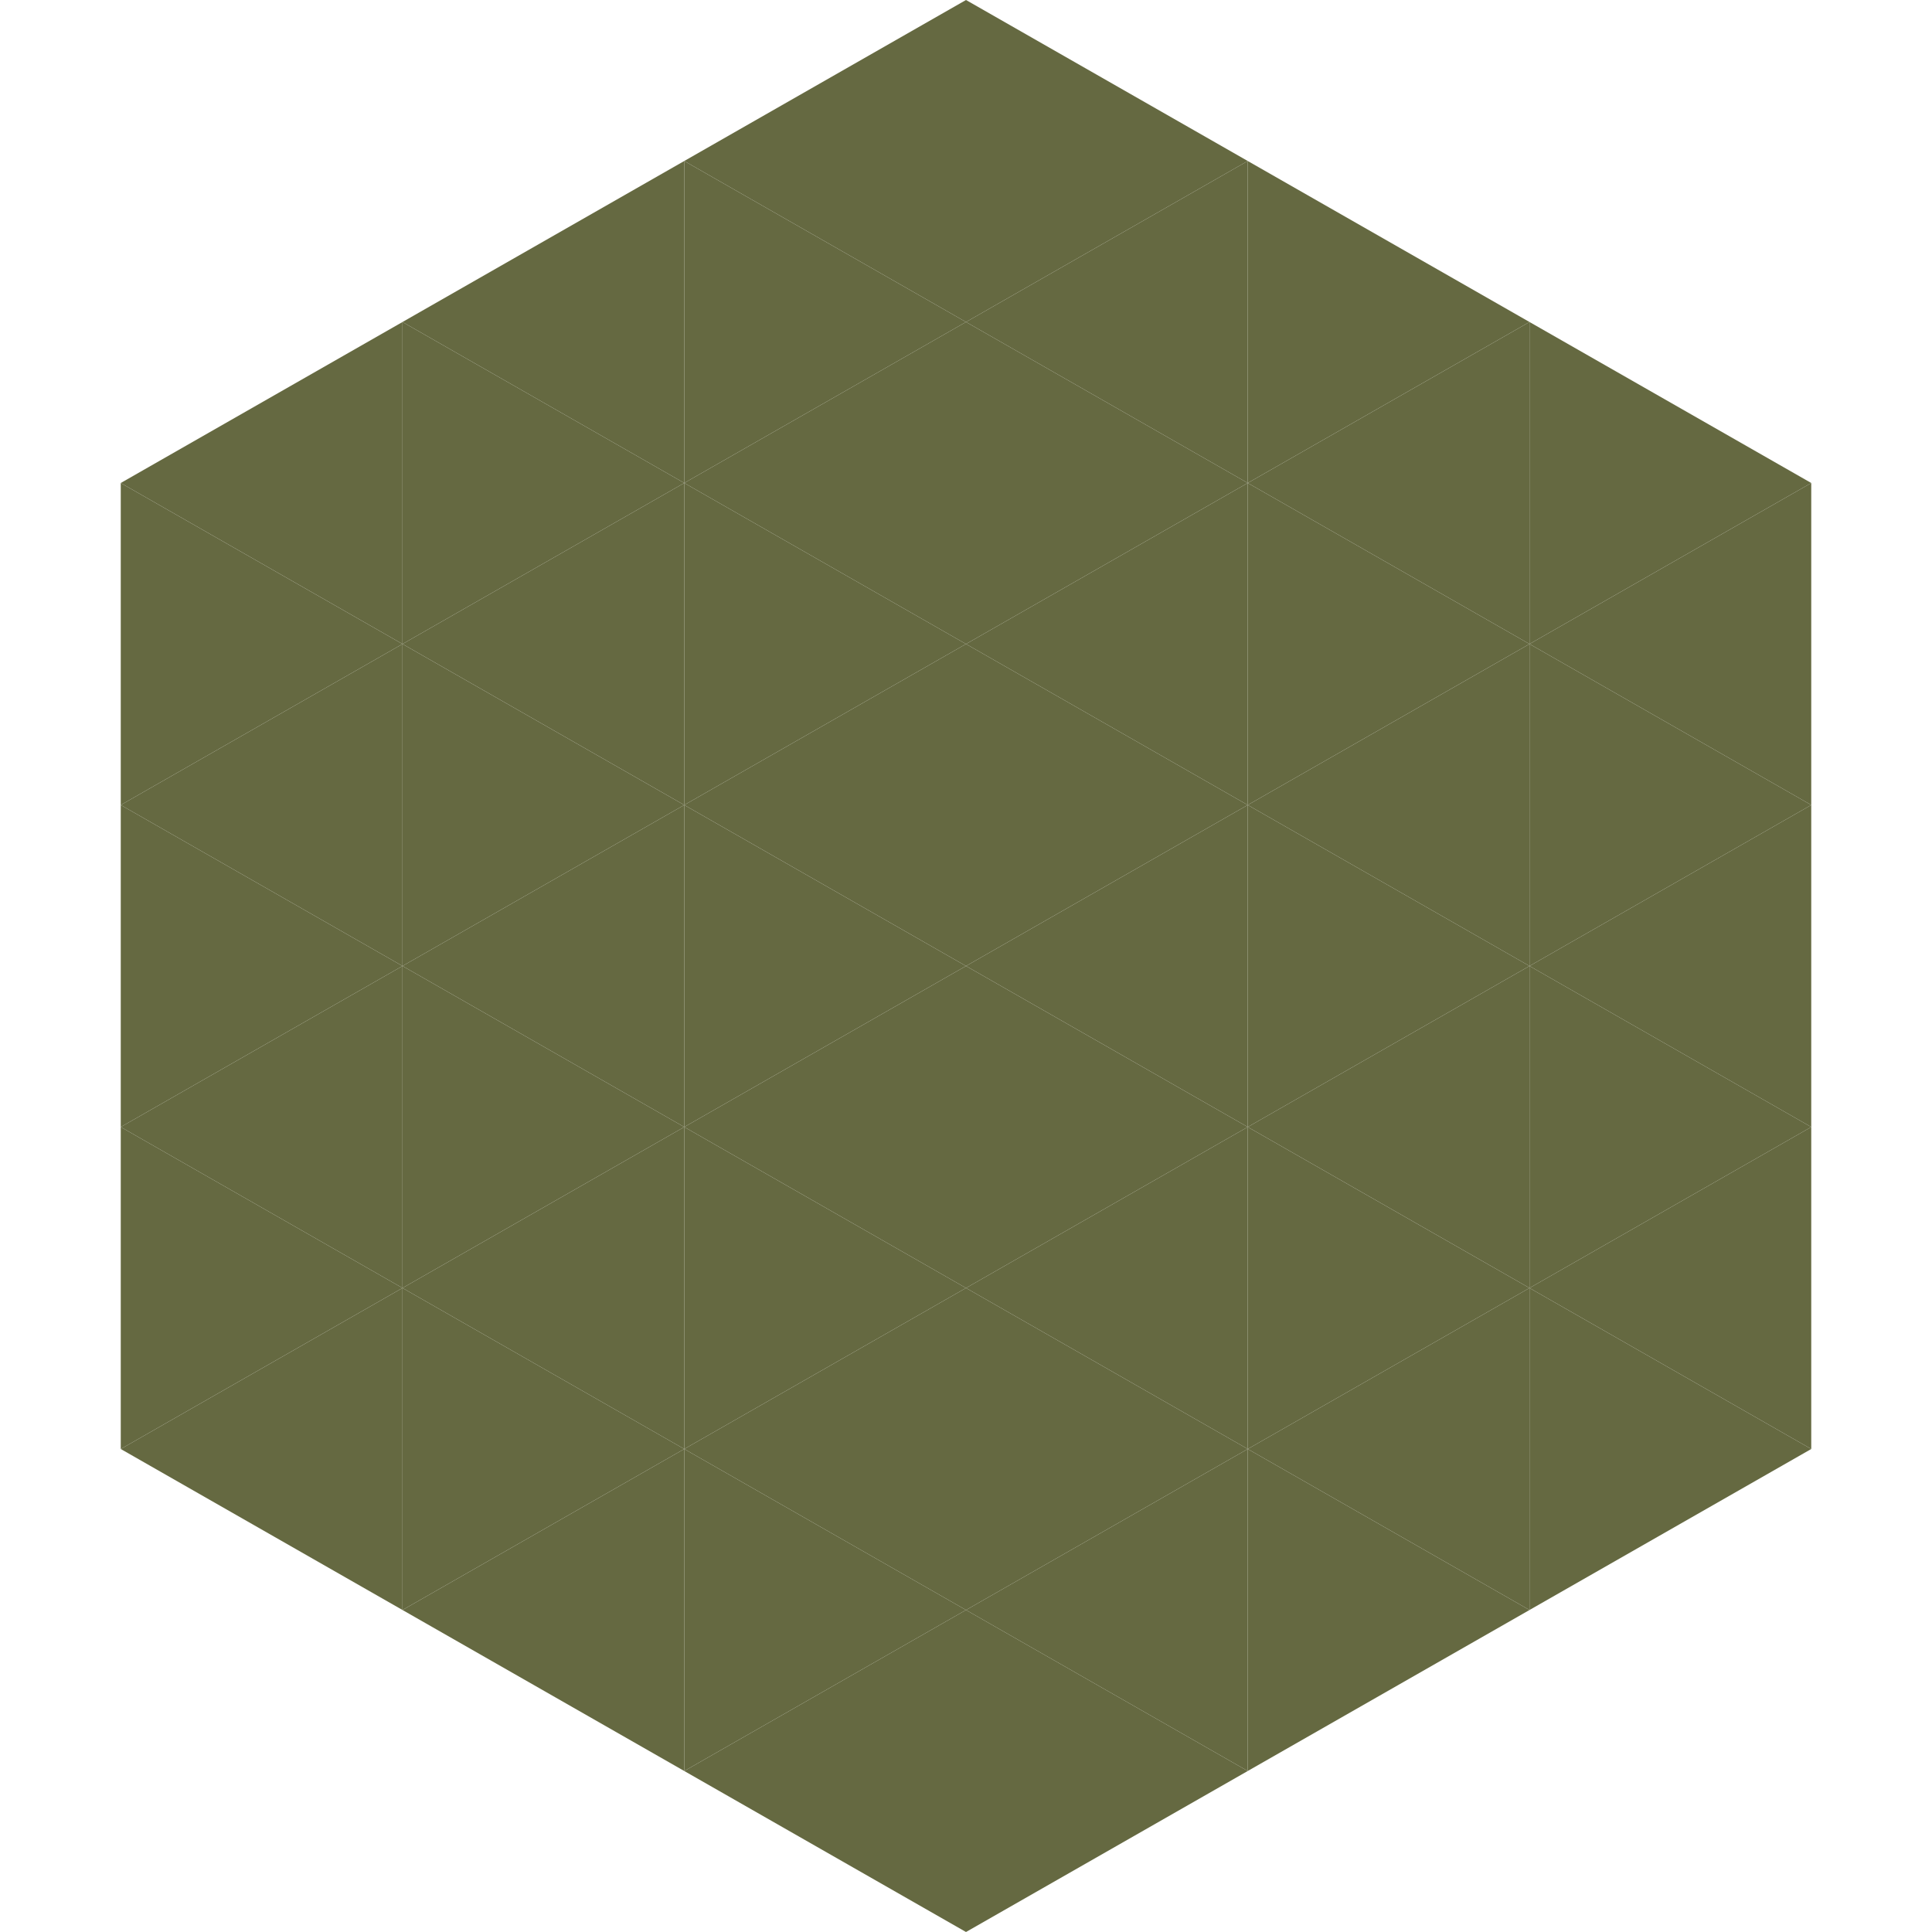 <?xml version="1.0"?>
<!-- Generated by SVGo -->
<svg width="240" height="240"
     xmlns="http://www.w3.org/2000/svg"
     xmlns:xlink="http://www.w3.org/1999/xlink">
<polygon points="50,40 15,60 50,80" style="fill:rgb(101,105,65)" />
<polygon points="190,40 225,60 190,80" style="fill:rgb(101,105,65)" />
<polygon points="15,60 50,80 15,100" style="fill:rgb(101,105,65)" />
<polygon points="225,60 190,80 225,100" style="fill:rgb(101,105,65)" />
<polygon points="50,80 15,100 50,120" style="fill:rgb(101,105,65)" />
<polygon points="190,80 225,100 190,120" style="fill:rgb(101,105,65)" />
<polygon points="15,100 50,120 15,140" style="fill:rgb(101,105,65)" />
<polygon points="225,100 190,120 225,140" style="fill:rgb(101,105,65)" />
<polygon points="50,120 15,140 50,160" style="fill:rgb(101,105,65)" />
<polygon points="190,120 225,140 190,160" style="fill:rgb(101,105,65)" />
<polygon points="15,140 50,160 15,180" style="fill:rgb(101,105,65)" />
<polygon points="225,140 190,160 225,180" style="fill:rgb(101,105,65)" />
<polygon points="50,160 15,180 50,200" style="fill:rgb(101,105,65)" />
<polygon points="190,160 225,180 190,200" style="fill:rgb(101,105,65)" />
<polygon points="15,180 50,200 15,220" style="fill:rgb(255,255,255); fill-opacity:0" />
<polygon points="225,180 190,200 225,220" style="fill:rgb(255,255,255); fill-opacity:0" />
<polygon points="50,0 85,20 50,40" style="fill:rgb(255,255,255); fill-opacity:0" />
<polygon points="190,0 155,20 190,40" style="fill:rgb(255,255,255); fill-opacity:0" />
<polygon points="85,20 50,40 85,60" style="fill:rgb(101,105,65)" />
<polygon points="155,20 190,40 155,60" style="fill:rgb(101,105,65)" />
<polygon points="50,40 85,60 50,80" style="fill:rgb(101,105,65)" />
<polygon points="190,40 155,60 190,80" style="fill:rgb(101,105,65)" />
<polygon points="85,60 50,80 85,100" style="fill:rgb(101,105,65)" />
<polygon points="155,60 190,80 155,100" style="fill:rgb(101,105,65)" />
<polygon points="50,80 85,100 50,120" style="fill:rgb(101,105,65)" />
<polygon points="190,80 155,100 190,120" style="fill:rgb(101,105,65)" />
<polygon points="85,100 50,120 85,140" style="fill:rgb(101,105,65)" />
<polygon points="155,100 190,120 155,140" style="fill:rgb(101,105,65)" />
<polygon points="50,120 85,140 50,160" style="fill:rgb(101,105,65)" />
<polygon points="190,120 155,140 190,160" style="fill:rgb(101,105,65)" />
<polygon points="85,140 50,160 85,180" style="fill:rgb(101,105,65)" />
<polygon points="155,140 190,160 155,180" style="fill:rgb(101,105,65)" />
<polygon points="50,160 85,180 50,200" style="fill:rgb(101,105,65)" />
<polygon points="190,160 155,180 190,200" style="fill:rgb(101,105,65)" />
<polygon points="85,180 50,200 85,220" style="fill:rgb(101,105,65)" />
<polygon points="155,180 190,200 155,220" style="fill:rgb(101,105,65)" />
<polygon points="120,0 85,20 120,40" style="fill:rgb(101,105,65)" />
<polygon points="120,0 155,20 120,40" style="fill:rgb(101,105,65)" />
<polygon points="85,20 120,40 85,60" style="fill:rgb(101,105,65)" />
<polygon points="155,20 120,40 155,60" style="fill:rgb(101,105,65)" />
<polygon points="120,40 85,60 120,80" style="fill:rgb(101,105,65)" />
<polygon points="120,40 155,60 120,80" style="fill:rgb(101,105,65)" />
<polygon points="85,60 120,80 85,100" style="fill:rgb(101,105,65)" />
<polygon points="155,60 120,80 155,100" style="fill:rgb(101,105,65)" />
<polygon points="120,80 85,100 120,120" style="fill:rgb(101,105,65)" />
<polygon points="120,80 155,100 120,120" style="fill:rgb(101,105,65)" />
<polygon points="85,100 120,120 85,140" style="fill:rgb(101,105,65)" />
<polygon points="155,100 120,120 155,140" style="fill:rgb(101,105,65)" />
<polygon points="120,120 85,140 120,160" style="fill:rgb(101,105,65)" />
<polygon points="120,120 155,140 120,160" style="fill:rgb(101,105,65)" />
<polygon points="85,140 120,160 85,180" style="fill:rgb(101,105,65)" />
<polygon points="155,140 120,160 155,180" style="fill:rgb(101,105,65)" />
<polygon points="120,160 85,180 120,200" style="fill:rgb(101,105,65)" />
<polygon points="120,160 155,180 120,200" style="fill:rgb(101,105,65)" />
<polygon points="85,180 120,200 85,220" style="fill:rgb(101,105,65)" />
<polygon points="155,180 120,200 155,220" style="fill:rgb(101,105,65)" />
<polygon points="120,200 85,220 120,240" style="fill:rgb(101,105,65)" />
<polygon points="120,200 155,220 120,240" style="fill:rgb(101,105,65)" />
<polygon points="85,220 120,240 85,260" style="fill:rgb(255,255,255); fill-opacity:0" />
<polygon points="155,220 120,240 155,260" style="fill:rgb(255,255,255); fill-opacity:0" />
</svg>
